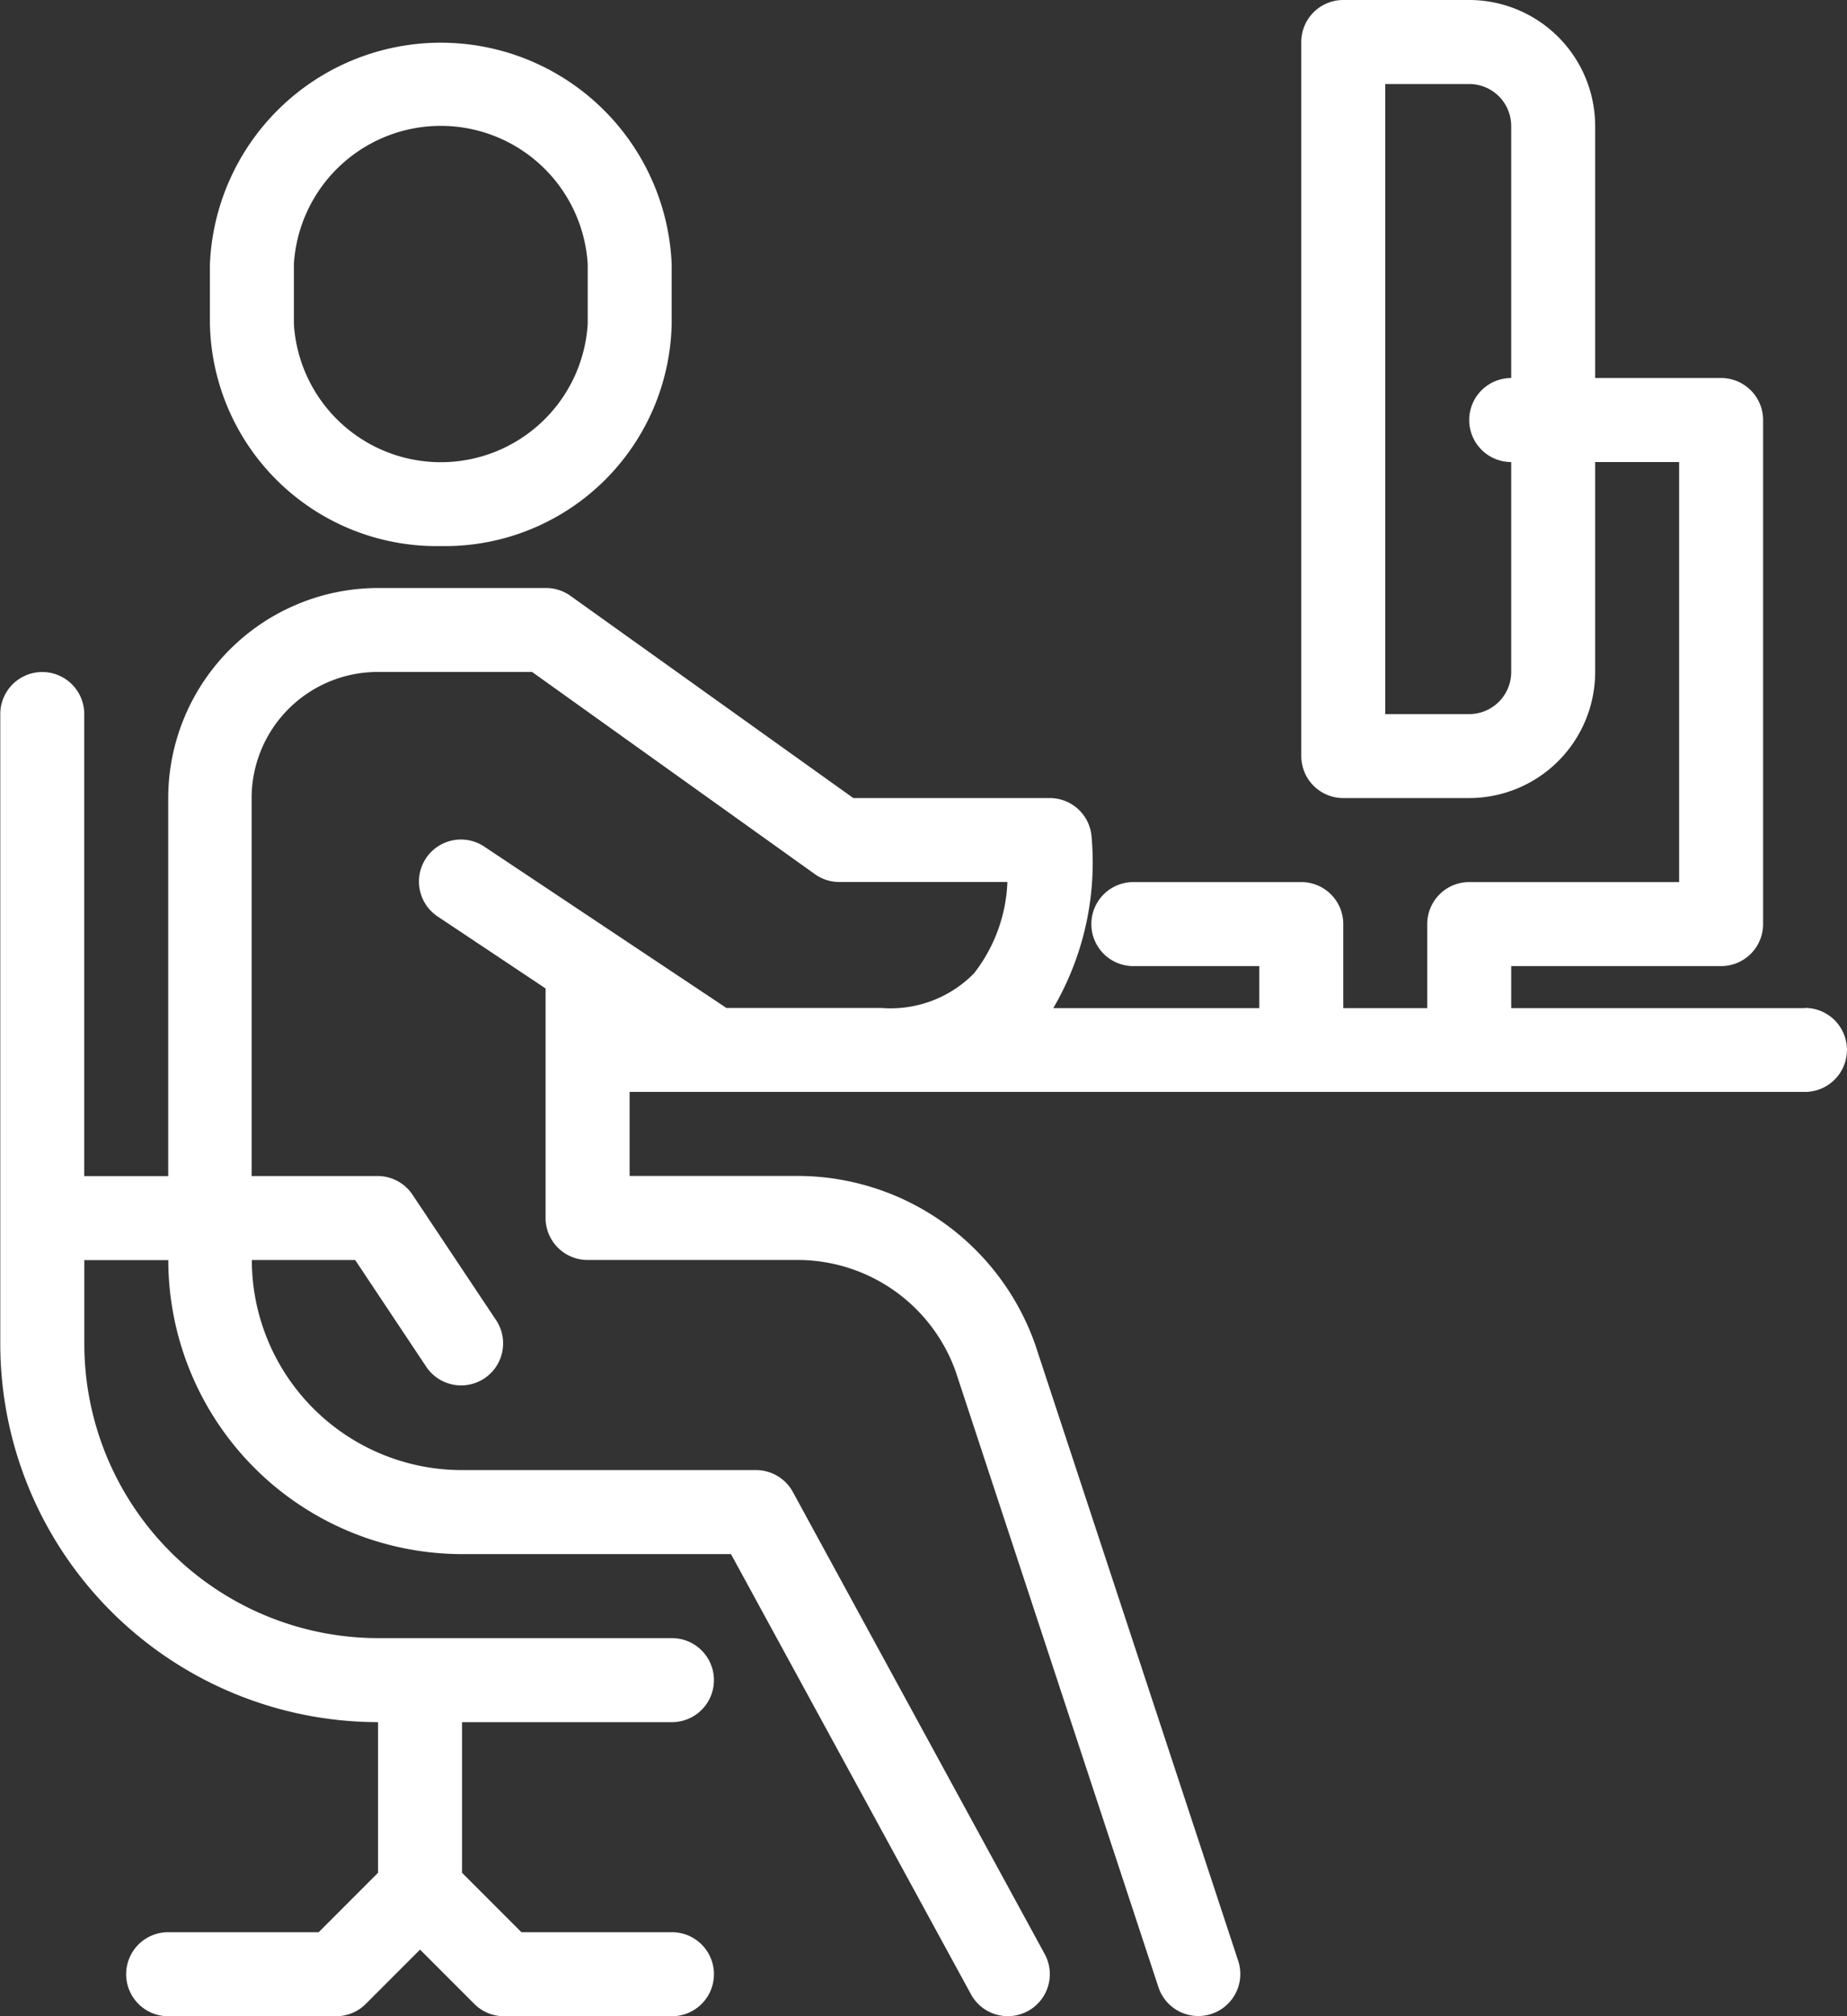 <?xml version="1.0" encoding="UTF-8"?> <svg xmlns="http://www.w3.org/2000/svg" width="26" height="28.364" viewBox="0 0 26 28.364"><rect x="0" y="0" width="26" height="28.364" fill="#333333" stroke="none"/><g id="グループ_70" data-name="グループ 70" transform="translate(-291 -128)"><path id="パス_58" data-name="パス 58" d="M316.409,142.182h-4.136v-.591h2.955a.591.591,0,0,0,.591-.591v-7.091a.591.591,0,0,0-.591-.591h-1.773v-3.545A1.775,1.775,0,0,0,311.682,128h-1.773a.591.591,0,0,0-.591.591v10.045a.591.591,0,0,0,.591.591h1.773a1.775,1.775,0,0,0,1.773-1.773V134.5h1.182v5.909h-2.955a.591.591,0,0,0-.591.591v1.182h-1.182V141a.591.591,0,0,0-.591-.591h-2.364a.591.591,0,1,0,0,1.182h1.773v.591h-2.9a4.056,4.056,0,0,0,.537-2.431.59.59,0,0,0-.587-.524h-2.765l-3.982-2.845a.591.591,0,0,0-.343-.11h-2.364a2.958,2.958,0,0,0-2.955,2.955v5.318h-1.182v-6.5a.591.591,0,1,0-1.182,0v8.864a5.324,5.324,0,0,0,5.318,5.318v2.119l-.836.836h-2.119a.591.591,0,1,0,0,1.182h2.364a.588.588,0,0,0,.418-.173l.764-.764.764.764a.588.588,0,0,0,.418.173h2.364a.591.591,0,1,0,0-1.182h-2.119l-.836-.836v-2.119h2.955a.591.591,0,1,0,0-1.182h-4.136a4.141,4.141,0,0,1-4.136-4.136v-1.182h1.182a4.141,4.141,0,0,0,4.136,4.136h3.785l3.378,6.192a.591.591,0,1,0,1.038-.566l-3.545-6.5a.591.591,0,0,0-.519-.308H297.5a2.958,2.958,0,0,1-2.955-2.955H296l1.006,1.51a.591.591,0,0,0,.983-.656l-1.182-1.773a.592.592,0,0,0-.492-.263h-1.773v-5.318a1.775,1.775,0,0,1,1.773-1.773h2.175l3.982,2.845a.591.591,0,0,0,.343.11h2.366a2.225,2.225,0,0,1-.47,1.285,1.644,1.644,0,0,1-1.3.487h-2.185l-3.4-2.264a.591.591,0,1,0-.656.983l1.51,1.006v3.229a.591.591,0,0,0,.591.591h2.955a2.364,2.364,0,0,1,2.228,1.572l2.853,8.658a.591.591,0,0,0,1.123-.37l-2.857-8.668a3.55,3.55,0,0,0-3.346-2.374h-2.364v-1.182h16.545a.591.591,0,1,0,0-1.182Zm-4.136-4.727a.592.592,0,0,1-.591.591H310.5v-8.864h1.182a.591.591,0,0,1,.591.591v3.545a.591.591,0,1,0,0,1.182Z" fill="#fff"></path><path id="パス_59" data-name="パス 59" d="M299.25,136.091a3.192,3.192,0,0,0,3.25-3.123v-.845a3.253,3.253,0,0,0-6.5,0v.845A3.192,3.192,0,0,0,299.25,136.091Zm-2.068-3.968a2.072,2.072,0,0,1,4.136,0v.845a2.072,2.072,0,0,1-4.136,0Z" transform="translate(-2.045 -0.409)" fill="#fff"></path></g></svg> 